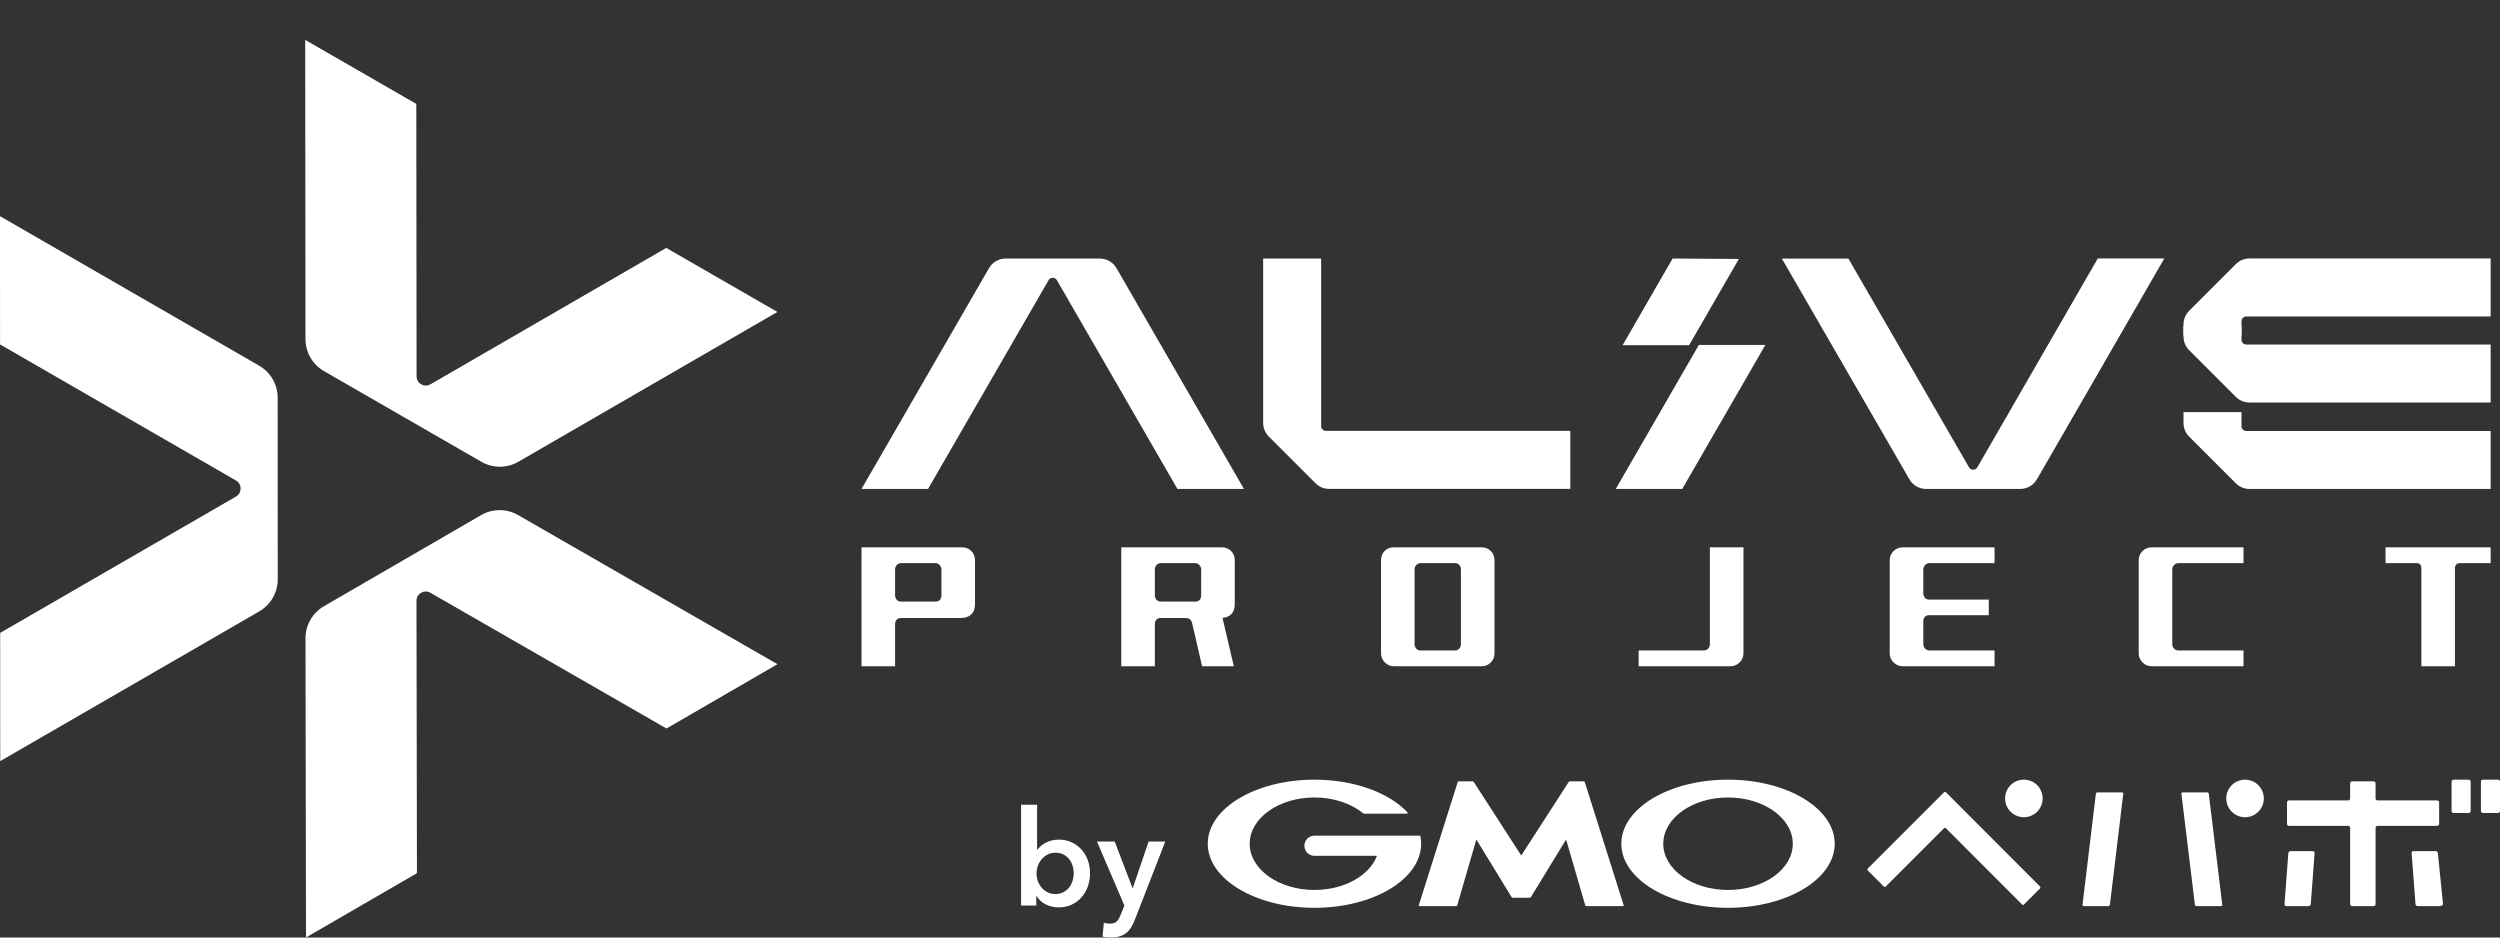 <svg xmlns="http://www.w3.org/2000/svg" xmlns:xlink="http://www.w3.org/1999/xlink" viewBox="0 0 256 96">
  <rect x="0" y="0" width="256" height="96" fill="#333333" stroke="none"/>
  <defs>
    <style>
      .cls-1 {
        clip-path: url(#clippath);
      }

      .cls-2 {
        fill: none;
      }

      .cls-2, .cls-3 {
        stroke-width: 0px;
      }

      .cls-4 {
        clip-path: url(#clippath-1);
      }

      .cls-5 {
        clip-path: url(#clippath-4);
      }

      .cls-6 {
        clip-path: url(#clippath-3);
      }

      .cls-7 {
        clip-path: url(#clippath-2);
      }

      .cls-3 {
        fill: #fff;
      }
    </style>
    <clipPath id="clippath">
      <rect class="cls-2" x="129.347" y="26.474" width="31.452" height="23.587"/>
    </clipPath>
    <clipPath id="clippath-1">
      <rect class="cls-2" x="223.591" y="26.467" width="31.452" height="7.867"/>
    </clipPath>
    <clipPath id="clippath-2">
      <rect class="cls-2" x="223.591" y="33.352" width="31.452" height="7.867"/>
    </clipPath>
    <clipPath id="clippath-3">
      <rect class="cls-2" x="223.591" y="42.202" width="31.452" height="7.867"/>
    </clipPath>
    <clipPath id="clippath-4">
      <rect class="cls-2" x="123.673" y="79.836" width="132.327" height="13.123"/>
    </clipPath>
  </defs>
  <g>
    <g>
      <g>
        <path class="cls-3" d="M88.22,50.068l13.054-22.61c.351-.608,1-.983,1.703-.983h9.646c.702,0,1.351.374,1.703.983l13.055,22.609h-6.811s-12.345-21.377-12.345-21.377c-.189-.328-.662-.328-.851,0l-12.342,21.378h-6.811Z"/>
        <path class="cls-3" d="M221.625,26.467l-13.046,22.615c-.351.608-1,.983-1.702.984l-9.646.004c-.702,0-1.352-.374-1.703-.982l-13.063-22.605,6.811-.003,12.352,21.373c.189.328.662.327.851,0l12.334-21.383,6.811-.002Z"/>
        <g class="cls-1">
          <path class="cls-3" d="M135.284,43.633V2.874h-5.937v40.436c0,.521.207,1.022.576,1.39l4.785,4.785c.369.369.869.576,1.39.576h40.436v-5.937h-40.759c-.271,0-.492-.22-.492-.492Z"/>
        </g>
        <g>
          <g class="cls-4">
            <path class="cls-3" d="M229.528,32.896v40.759h-5.937v-40.436c0-.521.207-1.022.576-1.39l4.785-4.785c.369-.369.869-.576,1.39-.576h40.436v5.937h-40.759c-.271,0-.492.22-.492.492Z"/>
          </g>
          <g class="cls-7">
            <path class="cls-3" d="M229.528,34.79V-5.969h-5.937v40.436c0,.521.207,1.022.576,1.39l4.785,4.785c.369.369.869.576,1.39.576h40.436v-5.937h-40.759c-.271,0-.492-.22-.492-.492Z"/>
          </g>
          <g class="cls-6">
            <path class="cls-3" d="M229.528,43.641V2.882h-5.937v40.436c0,.521.207,1.022.576,1.39l4.785,4.785c.369.369.869.576,1.39.576h40.436v-5.937h-40.759c-.271,0-.492-.22-.492-.492Z"/>
          </g>
        </g>
        <g>
          <polygon class="cls-3" points="178.059 26.519 171.276 26.472 166.154 35.347 172.962 35.351 178.059 26.519"/>
          <polygon class="cls-3" points="173.964 35.321 165.453 50.068 172.263 50.066 180.774 35.319 173.964 35.321"/>
        </g>
      </g>
      <g>
        <path class="cls-3" d="M88.22,56.046h3.438v12.179h-3.438v-12.179ZM88.586,56.42c.244-.249.568-.373.972-.373h8.96c.383,0,.7.127.949.381.249.254.374.568.374.941v3.469h-3.438v-2.535c0-.156-.06-.301-.179-.436-.119-.135-.262-.202-.428-.202h-3.5c-.187,0-.34.062-.459.187-.119.124-.179.275-.179.451v2.535h-3.438v-3.469c0-.384.122-.7.366-.949ZM88.22,60.495h3.438v.451c0,.187.054.342.163.467.109.124.257.187.443.187h3.577c.166,0,.301-.057.405-.171.103-.114.155-.275.155-.482v-.451h3.438v1.369c0,.456-.127.806-.381,1.05-.254.244-.614.366-1.081.366h-6.129c-.176,0-.319.057-.428.171-.109.114-.163.27-.163.467h-3.438v-3.422Z"/>
        <path class="cls-3" d="M114.819,56.046h3.438v12.179h-3.438v-12.179ZM115.184,56.42c.244-.249.568-.373.972-.373h8.96c.383,0,.7.127.949.381.249.254.374.568.374.941v3.469h-3.438v-2.535c0-.156-.06-.301-.179-.436-.119-.135-.262-.202-.428-.202h-3.5c-.187,0-.34.062-.459.187-.119.124-.179.275-.179.451v2.535h-3.438v-3.469c0-.384.122-.7.366-.949ZM114.819,60.495h3.438v.451c0,.187.054.342.163.467.109.124.257.187.443.187h3.577c.166,0,.301-.057.405-.171.103-.114.155-.275.155-.482v-.451h3.438v1.369c0,.456-.127.806-.381,1.05-.254.244-.614.366-1.081.366h-6.129c-.176,0-.319.057-.428.171-.109.114-.163.27-.163.467h-3.438v-3.422ZM121.865,63.427c-.104-.088-.233-.132-.389-.132v-.513h3.593l1.275,5.444h-3.251l-1.011-4.386c-.042-.187-.114-.324-.218-.412Z"/>
        <path class="cls-3" d="M141.813,67.837c-.264-.259-.397-.57-.397-.933v-9.535c0-.384.122-.7.366-.949.244-.249.568-.373.972-.373h8.96c.383,0,.7.127.949.381.249.254.374.568.374.941v9.535c0,.363-.127.674-.381.933-.254.259-.568.389-.941.389h-8.96c-.363,0-.676-.13-.941-.389ZM149.419,66.421c.119-.124.179-.275.179-.451v-7.668c0-.166-.054-.314-.163-.443-.109-.13-.246-.194-.412-.194h-3.531c-.176,0-.327.062-.451.187-.124.124-.187.275-.187.451v7.668c0,.166.057.314.171.443.114.13.254.194.42.194h3.547c.166,0,.308-.062.428-.187Z"/>
        <path class="cls-3" d="M167.797,68.226v-1.618h6.673c.176,0,.324-.062.443-.187.119-.124.179-.275.179-.451v-9.924h3.438v10.857c0,.363-.132.674-.397.933-.265.259-.578.389-.941.389h-9.395Z"/>
        <path class="cls-3" d="M193.898,56.428c.259-.254.575-.381.949-.381h9.395v1.618h-6.657c-.176,0-.327.065-.451.194-.124.13-.187.283-.187.459v2.442c0,.166.052.314.155.443.104.13.244.194.42.194h6.128v1.602h-6.128c-.187,0-.329.06-.428.179-.099.119-.148.262-.148.428v2.364c0,.176.062.327.187.451.125.124.275.187.451.187h6.657v1.618h-9.395c-.363,0-.676-.13-.941-.389-.264-.259-.397-.57-.397-.933v-9.535c0-.373.13-.687.389-.941Z"/>
        <path class="cls-3" d="M219.399,67.837c-.264-.259-.397-.57-.397-.933v-9.535c0-.373.13-.687.389-.941.259-.254.575-.381.949-.381h9.395v1.618h-6.657c-.176,0-.327.065-.451.194-.124.13-.187.283-.187.459v7.653c0,.176.062.327.187.451.125.124.275.187.451.187h6.657v1.618h-9.395c-.363,0-.676-.13-.941-.389Z"/>
        <path class="cls-3" d="M247.817,57.796c-.088-.088-.21-.132-.365-.132h-3.173v-1.618h10.764v1.618h-3.158c-.145,0-.264.047-.358.14-.093.093-.14.218-.14.373h-3.438c0-.166-.044-.293-.132-.381ZM247.949,56.046h3.438v12.179h-3.438v-12.179Z"/>
      </g>
    </g>
    <g>
      <path class="cls-3" d="M79.602,31.944l-26.52,15.339c-1.172.678-2.617.679-3.79.003l-16.113-9.283c-1.173-.676-1.897-1.927-1.898-3.281l-.028-30.637,11.377,6.554.027,27.895c0,.729.791,1.185,1.422.819l24.145-13.967,11.378,6.556Z"/>
      <path class="cls-3" d="M0,22.137l26.537,15.31c1.173.677,1.896,1.928,1.896,3.282l.008,18.596c0,1.354-.721,2.606-1.894,3.283L.023,77.937l-.006-13.13,24.151-13.96c.632-.365.631-1.277,0-1.641L.005,35.268l-.005-13.131Z"/>
      <path class="cls-3" d="M31.334,96l-.051-30.637c-.002-1.354.718-2.607,1.889-3.286l16.088-9.327c1.171-.679,2.616-.682,3.79-.007l26.56,15.27-11.359,6.586-24.184-13.903c-.632-.364-1.421.094-1.42.823l.048,27.894-11.361,6.585Z"/>
    </g>
  </g>
  <g>
    <g>
      <path class="cls-3" d="M106.199,82.4v4.6h.04c.082-.108.186-.224.314-.34.128-.119.281-.228.457-.328.177-.1.384-.184.621-.253.236-.067.504-.102.806-.102.465,0,.893.089,1.283.267.392.177.728.422,1.01.731.283.309.5.673.657,1.092.154.419.231.869.231,1.352s-.077.937-.225,1.359c-.151.422-.364.792-.643,1.105-.277.315-.612.566-1.01.75-.395.187-.843.281-1.345.281-.464,0-.899-.1-1.305-.3-.405-.199-.72-.491-.949-.875h-.027v.984h-1.556v-10.322h1.638ZM109.952,89.419c0-.255-.039-.508-.116-.758-.078-.251-.192-.476-.348-.676-.155-.201-.352-.361-.587-.485-.236-.123-.515-.185-.834-.185-.3,0-.568.065-.805.192-.237.127-.438.291-.608.491-.168.2-.296.427-.382.682-.086.256-.13.511-.13.765s.044.507.13.758c.085.25.214.476.382.677.17.2.371.36.608.483.237.123.505.184.805.184.319,0,.598-.063.834-.191.234-.128.431-.291.587-.491.156-.2.27-.428.348-.683.077-.255.116-.51.116-.764Z"/>
      <path class="cls-3" d="M112.324,86.17h1.817l1.828,4.763h.027l1.625-4.763h1.706l-3.099,7.959c-.116.3-.244.566-.381.798-.137.232-.301.429-.491.587-.192.16-.419.281-.677.361-.259.083-.571.125-.935.125-.136,0-.275-.009-.416-.022-.141-.013-.287-.039-.429-.075l.136-1.419c.108.035.215.061.319.073.106.015.203.022.295.022.172,0,.318-.022.436-.061.119-.042.219-.105.301-.192.081-.087.155-.195.219-.32.063-.128.13-.279.204-.452l.328-.833-2.812-6.553Z"/>
    </g>
    <g class="cls-5">
      <path class="cls-3" d="M155.774,91.928h.872c.044,0,.098-.03.121-.069l3.603-5.898,1.959,6.748c.012.045.058.077.102.077h3.782c.044,0,.07-.033.056-.074l-3.988-12.628c-.012-.041-.06-.077-.105-.077h-1.42c-.044,0-.1.03-.124.069l-4.858,7.53-4.857-7.53c-.024-.039-.081-.069-.124-.069h-1.42c-.045,0-.092.036-.105.077l-3.988,12.628c-.014.041.012.074.056.074h3.781c.045,0,.09-.033.102-.077l1.959-6.748,3.603,5.898c.022.038.077.069.121.069h.871Z"/>
      <path class="cls-3" d="M145.452,85.639v-.003c-.008-.036-.041-.063-.079-.063h-10.773c-.57,0-1.032.463-1.032,1.032s.462,1.032,1.032,1.032h6.402c-.762,2.015-3.342,3.495-6.402,3.495-3.663,0-6.632-2.119-6.632-4.734s2.968-4.736,6.632-4.736c2.001,0,3.793.633,5.009,1.635.004.003.008.005.013.011.012.009.028.011.044.011h4.402c.044,0,.081-.035.081-.08,0-.019-.006-.035-.019-.05-.003-.005-.006-.005-.006-.008-1.875-1.998-5.436-3.344-9.523-3.344-6.034,0-10.926,2.937-10.926,6.561s4.892,6.562,10.926,6.562,10.924-2.937,10.924-6.562c0-.256-.025-.512-.072-.759"/>
      <path class="cls-3" d="M176.949,79.837c-6.033,0-10.924,2.937-10.924,6.561s4.891,6.561,10.924,6.561,10.926-2.936,10.926-6.561-4.893-6.561-10.926-6.561M176.949,91.132c-3.661,0-6.63-2.119-6.63-4.734s2.969-4.737,6.63-4.737,6.633,2.122,6.633,4.737-2.97,4.734-6.633,4.734"/>
      <path class="cls-3" d="M233.934,92.583c-.008.112.077.203.188.203h2.282c.112,0,.211-.091.219-.203l.392-5.225c.008-.112-.077-.203-.189-.203h-2.281c-.113,0-.211.091-.22.203l-.391,5.225Z"/>
      <path class="cls-3" d="M247.139,87.154c-.112,0-.197.092-.188.203l.396,5.225c.009.112.107.203.219.203h2.281c.113,0,.326-.091.317-.203l-.525-5.225c-.009-.112-.107-.203-.22-.203h-2.281Z"/>
      <path class="cls-3" d="M249.564,84.567c.112,0,.204-.092.204-.204v-2.196c0-.112-.092-.204-.204-.204h-6.101c-.113,0-.204-.092-.204-.204v-1.548c0-.112-.092-.204-.204-.204h-2.196c-.112,0-.204.092-.204.204v1.548c0,.112-.092.204-.204.204h-6.057c-.113,0-.204.092-.204.204v2.196c0,.112.092.204.204.204h6.057c.112,0,.204.092.204.204v7.812c0,.112.092.204.204.204h2.196c.112,0,.204-.092.204-.204v-7.812c0-.112.091-.204.204-.204h6.101Z"/>
      <path class="cls-3" d="M191.258,88.938c-.053.053-.053.141,0,.194l1.647,1.647c.054.053.141.053.194,0l5.969-5.969c.054-.054.141-.054.194,0l7.796,7.81c.053.053.14.054.194,0l1.647-1.647c.053-.053.053-.141,0-.194l-9.635-9.653c-.054-.054-.141-.054-.194,0l-7.812,7.812Z"/>
      <path class="cls-3" d="M213.251,92.65c-.009.075.045.136.121.136h2.529c.076,0,.145-.061.154-.136l1.368-11.373c.009-.075-.045-.136-.121-.136h-2.53c-.075,0-.145.061-.154.136l-1.368,11.373Z"/>
      <path class="cls-3" d="M223.498,81.14c-.075,0-.13.062-.121.136l1.38,11.373c.009.075.078.137.154.137h2.529c.075,0,.13-.062.121-.137l-1.381-11.373c-.009-.075-.078-.136-.154-.136h-2.529Z"/>
      <rect class="cls-3" x="251.042" y="79.837" width="1.955" height="3.413" rx=".204" ry=".204"/>
      <rect class="cls-3" x="254.045" y="79.837" width="1.955" height="3.413" rx=".204" ry=".204"/>
      <path class="cls-3" d="M207.245,83.683c1.062,0,1.923-.861,1.923-1.923s-.861-1.924-1.923-1.924-1.924.861-1.924,1.924.861,1.923,1.924,1.923"/>
      <path class="cls-3" d="M229.892,79.837c-1.062,0-1.924.861-1.924,1.923s.861,1.924,1.924,1.924,1.923-.861,1.923-1.924-.861-1.923-1.923-1.923"/>
    </g>
  </g>
</svg>
